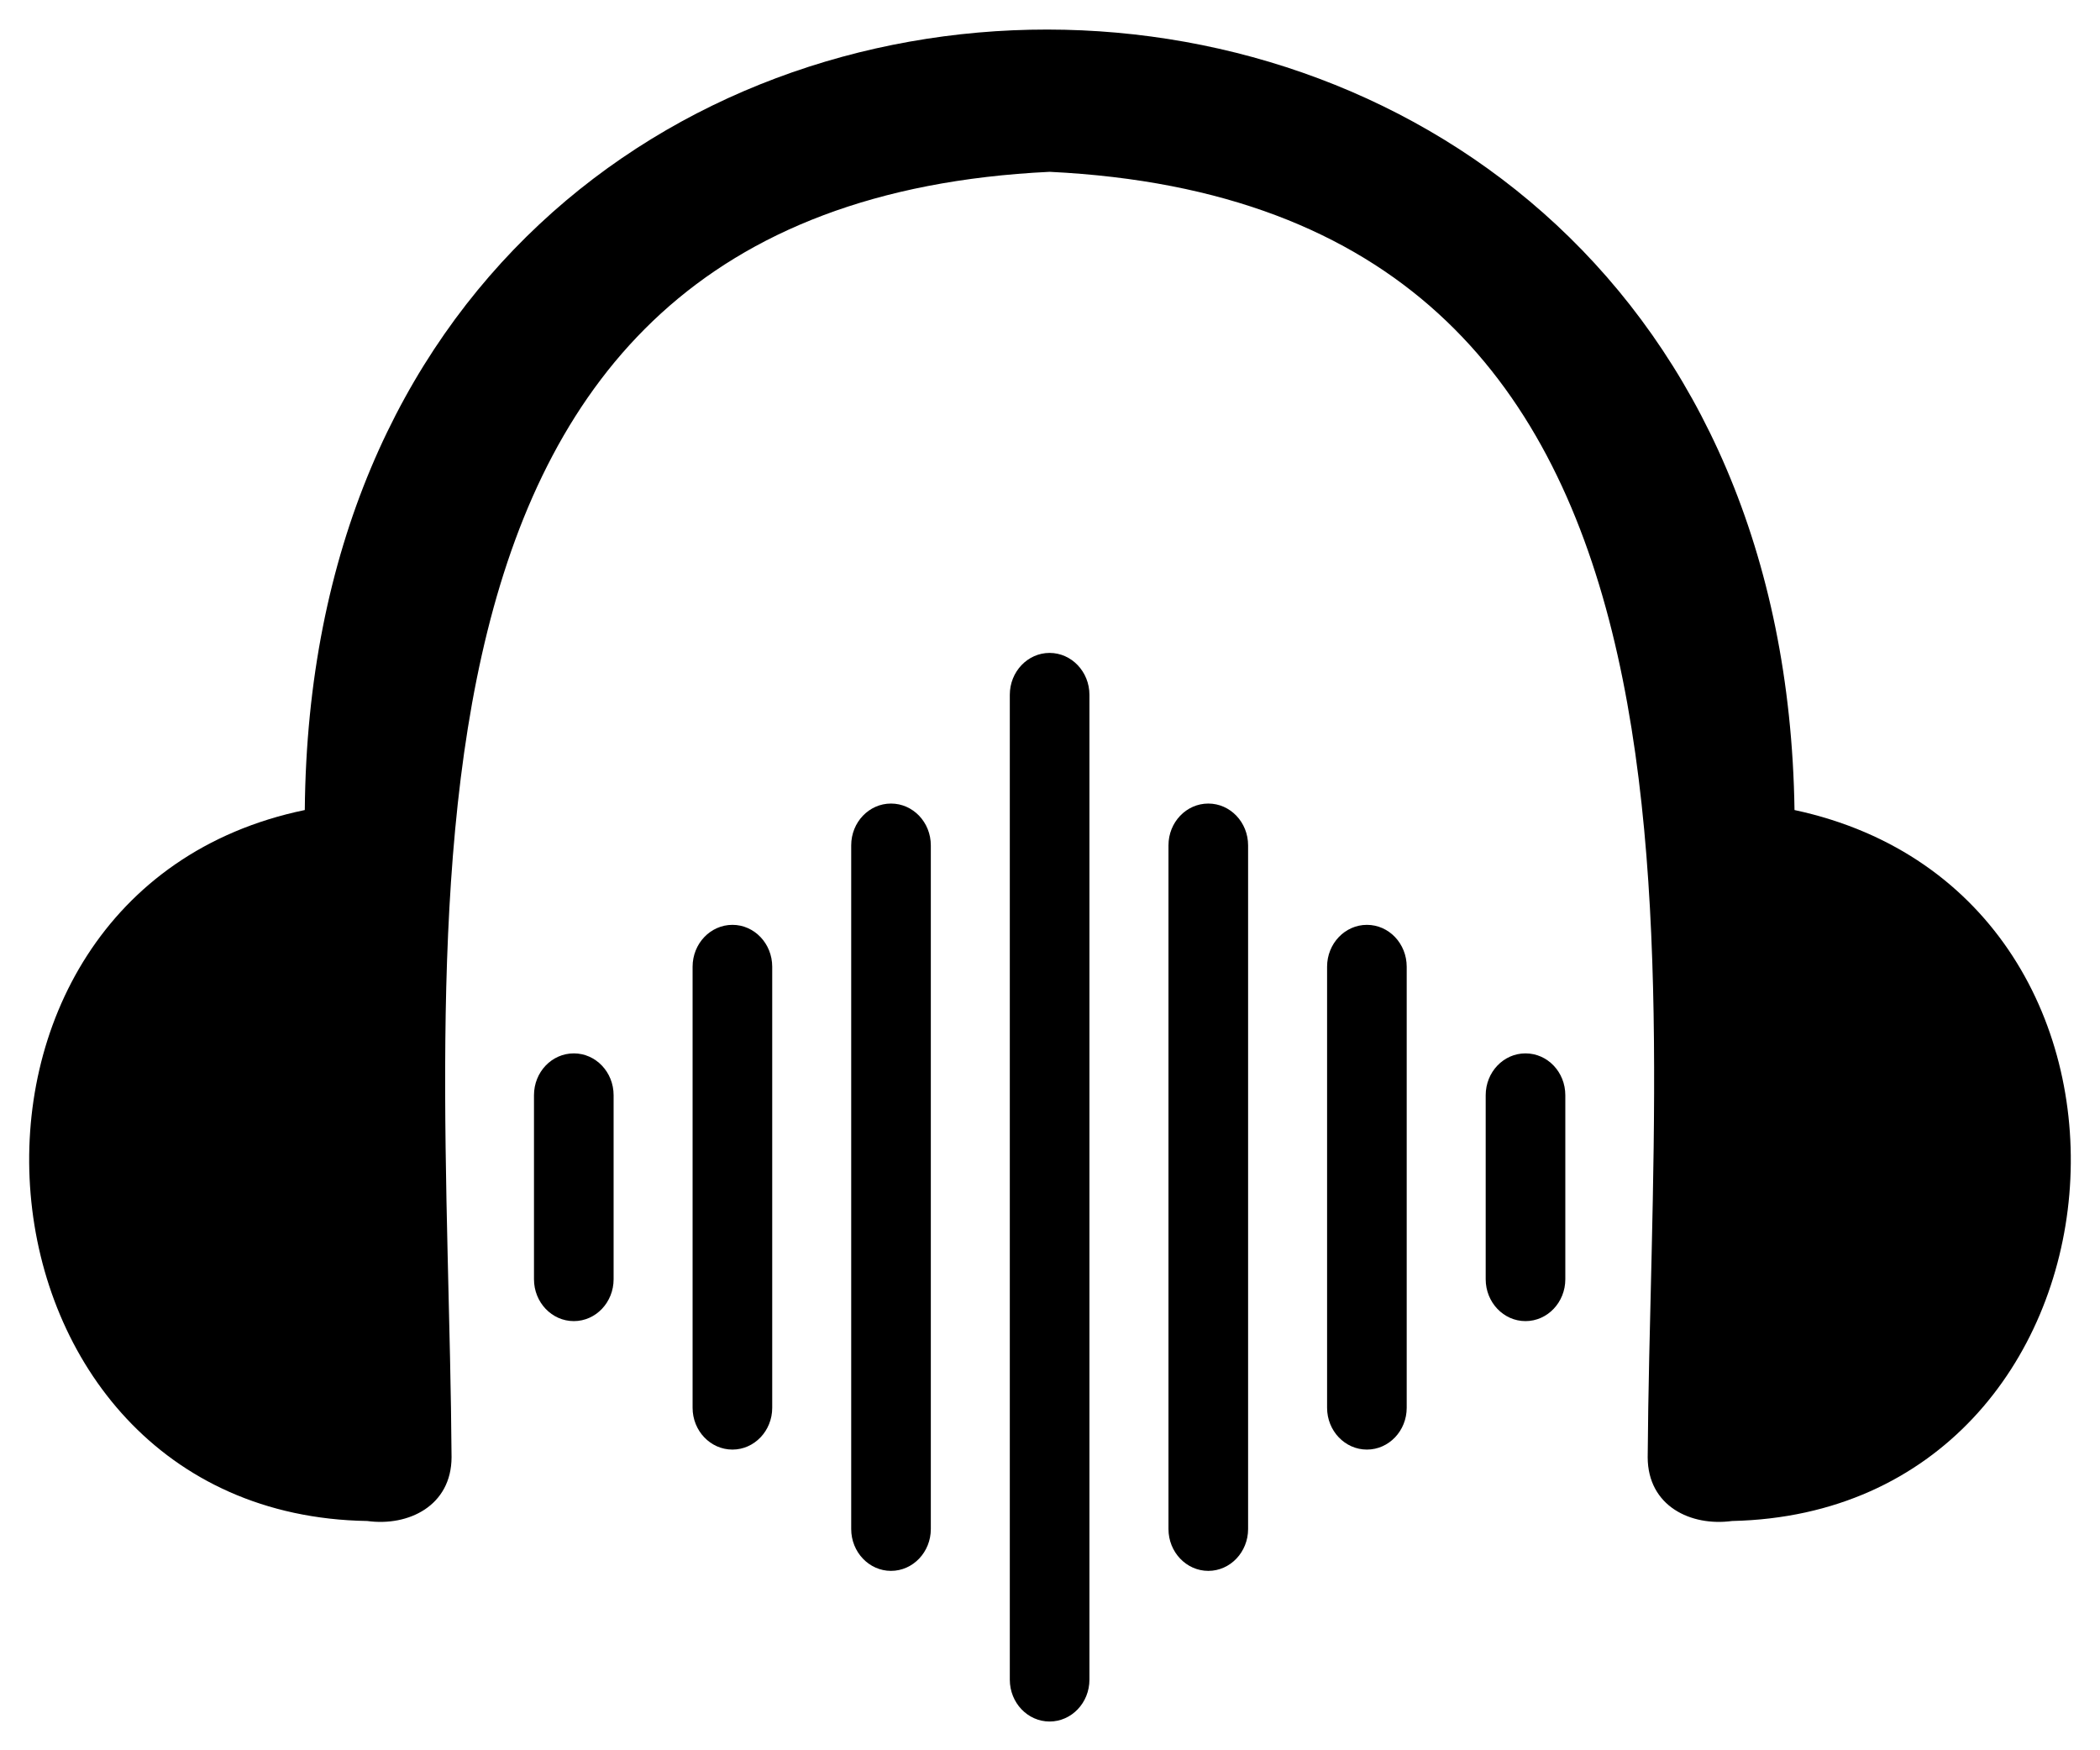 <svg width="36" height="30" fill="none" xmlns="http://www.w3.org/2000/svg"><path d="M30.763 13.884c-.263-17.817-25.38-17.856-25.538 0-6.875 1.427-6.015 12.07 1.07 12.186.706.097 1.443-.259 1.446-1.092-.06-8.96-1.717-21.458 10.253-22.033 11.973.583 10.313 13.068 10.252 22.034.003.837.74 1.187 1.447 1.091 7.093-.156 7.967-10.709 1.07-12.186" fill="#000"/><path d="M17.993 11.191c-.376 0-.682.322-.682.717V28.79c0 .396.306.717.682.717.376 0 .683-.32.683-.717V11.909c0-.396-.307-.718-.683-.718Zm-2.719 2.582c-.376 0-.682.32-.682.716v11.719c0 .395.306.717.682.717.377 0 .683-.322.683-.717V14.49c0-.397-.306-.717-.683-.717Zm5.44 0c-.377 0-.683.32-.683.716v11.719c0 .395.306.717.683.717.376 0 .682-.322.682-.717V14.49c0-.397-.306-.717-.682-.717Zm-8.158 2.079c-.377 0-.683.321-.683.718v7.56c0 .395.306.716.683.716.376 0 .682-.321.682-.716v-7.56c0-.397-.306-.718-.682-.718Zm10.877 0c-.377 0-.683.321-.683.718v7.56c0 .395.306.716.683.716.376 0 .682-.321.682-.716v-7.56c0-.397-.305-.718-.682-.718ZM9.837 18.055c-.378 0-.683.32-.683.717v3.155c0 .395.305.717.683.717.377 0 .682-.322.682-.717v-3.155c0-.397-.306-.717-.682-.717Zm16.314 0c-.376 0-.682.32-.682.717v3.155c0 .395.306.717.682.717.377 0 .683-.322.683-.717v-3.155c0-.397-.305-.717-.683-.717Z" fill="#000"/></svg>